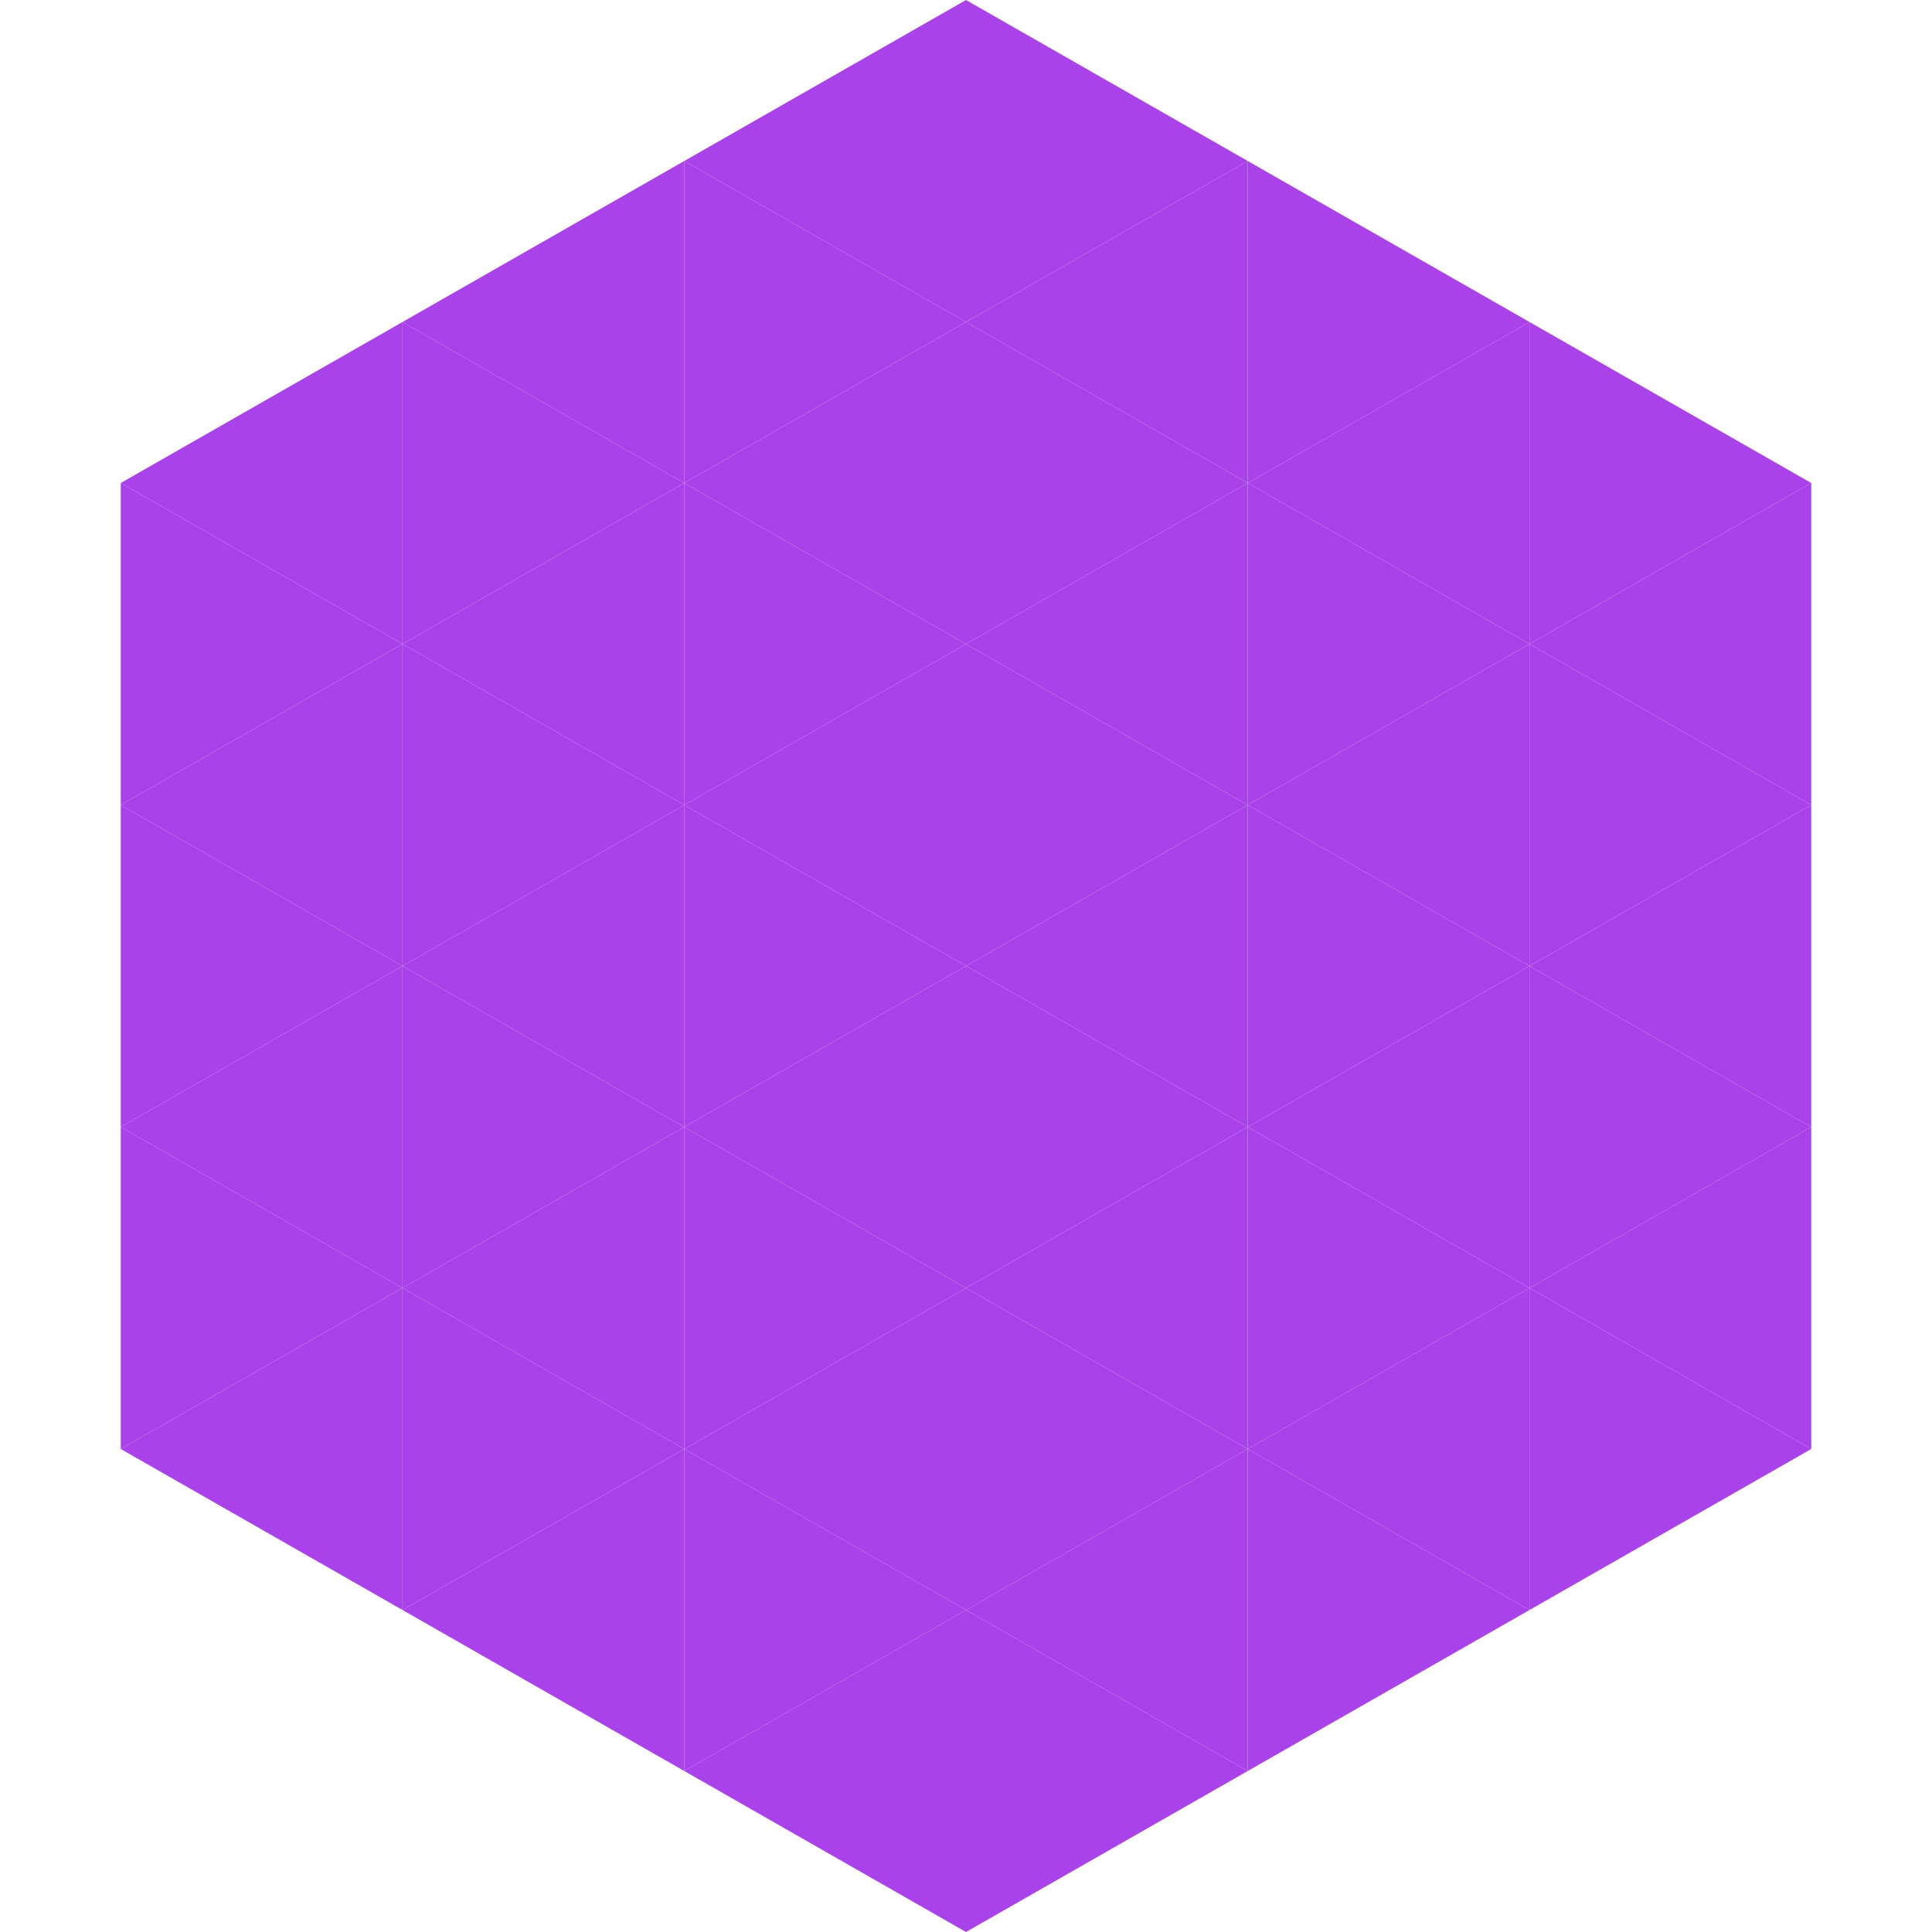 <?xml version="1.0"?>
<!-- Generated by SVGo -->
<svg width="240" height="240"
     xmlns="http://www.w3.org/2000/svg"
     xmlns:xlink="http://www.w3.org/1999/xlink">
<polygon points="50,40 15,60 50,80" style="fill:rgb(169,66,232)" />
<polygon points="190,40 225,60 190,80" style="fill:rgb(169,66,232)" />
<polygon points="15,60 50,80 15,100" style="fill:rgb(169,66,232)" />
<polygon points="225,60 190,80 225,100" style="fill:rgb(169,66,232)" />
<polygon points="50,80 15,100 50,120" style="fill:rgb(169,66,232)" />
<polygon points="190,80 225,100 190,120" style="fill:rgb(169,66,232)" />
<polygon points="15,100 50,120 15,140" style="fill:rgb(169,66,232)" />
<polygon points="225,100 190,120 225,140" style="fill:rgb(169,66,232)" />
<polygon points="50,120 15,140 50,160" style="fill:rgb(169,66,232)" />
<polygon points="190,120 225,140 190,160" style="fill:rgb(169,66,232)" />
<polygon points="15,140 50,160 15,180" style="fill:rgb(169,66,232)" />
<polygon points="225,140 190,160 225,180" style="fill:rgb(169,66,232)" />
<polygon points="50,160 15,180 50,200" style="fill:rgb(169,66,232)" />
<polygon points="190,160 225,180 190,200" style="fill:rgb(169,66,232)" />
<polygon points="15,180 50,200 15,220" style="fill:rgb(255,255,255); fill-opacity:0" />
<polygon points="225,180 190,200 225,220" style="fill:rgb(255,255,255); fill-opacity:0" />
<polygon points="50,0 85,20 50,40" style="fill:rgb(255,255,255); fill-opacity:0" />
<polygon points="190,0 155,20 190,40" style="fill:rgb(255,255,255); fill-opacity:0" />
<polygon points="85,20 50,40 85,60" style="fill:rgb(169,66,232)" />
<polygon points="155,20 190,40 155,60" style="fill:rgb(169,66,232)" />
<polygon points="50,40 85,60 50,80" style="fill:rgb(169,66,232)" />
<polygon points="190,40 155,60 190,80" style="fill:rgb(169,66,232)" />
<polygon points="85,60 50,80 85,100" style="fill:rgb(169,66,232)" />
<polygon points="155,60 190,80 155,100" style="fill:rgb(169,66,232)" />
<polygon points="50,80 85,100 50,120" style="fill:rgb(169,66,232)" />
<polygon points="190,80 155,100 190,120" style="fill:rgb(169,66,232)" />
<polygon points="85,100 50,120 85,140" style="fill:rgb(169,66,232)" />
<polygon points="155,100 190,120 155,140" style="fill:rgb(169,66,232)" />
<polygon points="50,120 85,140 50,160" style="fill:rgb(169,66,232)" />
<polygon points="190,120 155,140 190,160" style="fill:rgb(169,66,232)" />
<polygon points="85,140 50,160 85,180" style="fill:rgb(169,66,232)" />
<polygon points="155,140 190,160 155,180" style="fill:rgb(169,66,232)" />
<polygon points="50,160 85,180 50,200" style="fill:rgb(169,66,232)" />
<polygon points="190,160 155,180 190,200" style="fill:rgb(169,66,232)" />
<polygon points="85,180 50,200 85,220" style="fill:rgb(169,66,232)" />
<polygon points="155,180 190,200 155,220" style="fill:rgb(169,66,232)" />
<polygon points="120,0 85,20 120,40" style="fill:rgb(169,66,232)" />
<polygon points="120,0 155,20 120,40" style="fill:rgb(169,66,232)" />
<polygon points="85,20 120,40 85,60" style="fill:rgb(169,66,232)" />
<polygon points="155,20 120,40 155,60" style="fill:rgb(169,66,232)" />
<polygon points="120,40 85,60 120,80" style="fill:rgb(169,66,232)" />
<polygon points="120,40 155,60 120,80" style="fill:rgb(169,66,232)" />
<polygon points="85,60 120,80 85,100" style="fill:rgb(169,66,232)" />
<polygon points="155,60 120,80 155,100" style="fill:rgb(169,66,232)" />
<polygon points="120,80 85,100 120,120" style="fill:rgb(169,66,232)" />
<polygon points="120,80 155,100 120,120" style="fill:rgb(169,66,232)" />
<polygon points="85,100 120,120 85,140" style="fill:rgb(169,66,232)" />
<polygon points="155,100 120,120 155,140" style="fill:rgb(169,66,232)" />
<polygon points="120,120 85,140 120,160" style="fill:rgb(169,66,232)" />
<polygon points="120,120 155,140 120,160" style="fill:rgb(169,66,232)" />
<polygon points="85,140 120,160 85,180" style="fill:rgb(169,66,232)" />
<polygon points="155,140 120,160 155,180" style="fill:rgb(169,66,232)" />
<polygon points="120,160 85,180 120,200" style="fill:rgb(169,66,232)" />
<polygon points="120,160 155,180 120,200" style="fill:rgb(169,66,232)" />
<polygon points="85,180 120,200 85,220" style="fill:rgb(169,66,232)" />
<polygon points="155,180 120,200 155,220" style="fill:rgb(169,66,232)" />
<polygon points="120,200 85,220 120,240" style="fill:rgb(169,66,232)" />
<polygon points="120,200 155,220 120,240" style="fill:rgb(169,66,232)" />
<polygon points="85,220 120,240 85,260" style="fill:rgb(255,255,255); fill-opacity:0" />
<polygon points="155,220 120,240 155,260" style="fill:rgb(255,255,255); fill-opacity:0" />
</svg>
